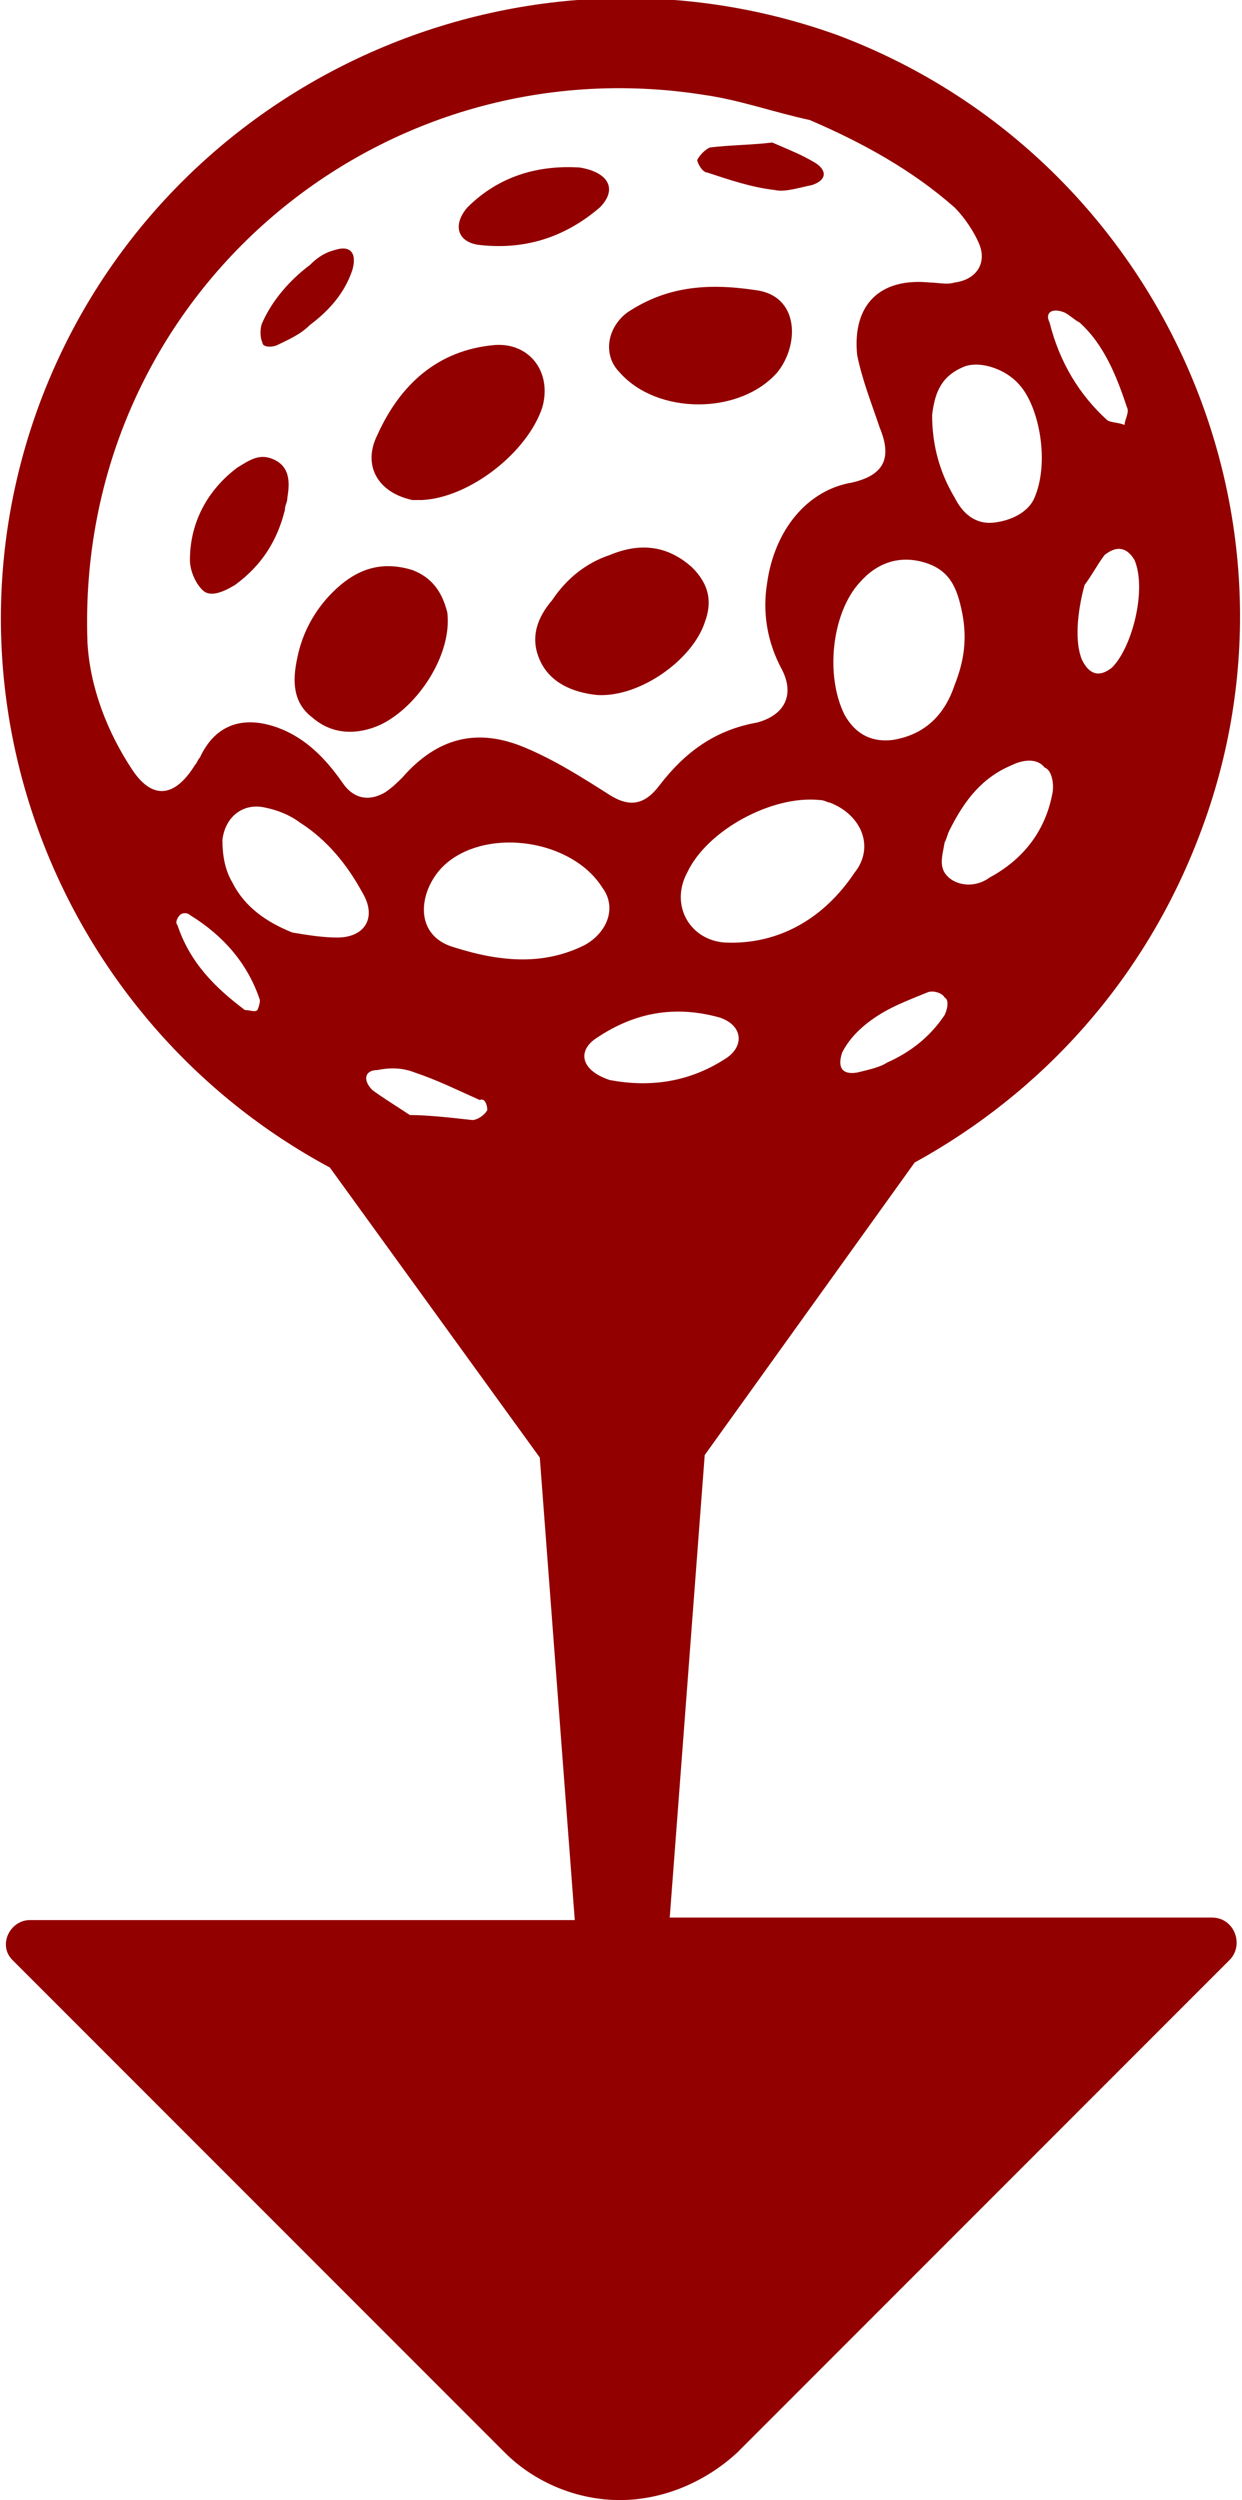 <?xml version="1.0" encoding="utf-8"?>
<!-- Generator: Adobe Illustrator 19.2.0, SVG Export Plug-In . SVG Version: 6.00 Build 0)  -->
<svg version="1.1" id="Layer_1" xmlns="http://www.w3.org/2000/svg" xmlns:xlink="http://www.w3.org/1999/xlink" x="0px" y="0px"
	 viewBox="0 0 49.7 100" style="enable-background:new 0 0 49.7 100;" xml:space="preserve">
<style type="text/css">
	.st0{fill:#920100;}
</style>
<g>
	<path class="st0" d="M48.5,76.7H26.8l1.4-18.5l8.4-11.7c5.1-2.8,9.2-7.3,11.4-13.1c4.9-12.8-1.7-27.2-14.5-32
		C20.7-3.2,6.4,3.3,1.6,16.1c-4.4,11.8,0.8,24.8,11.6,30.6l8.4,11.6l1.4,18.5H1.2c-0.8,0-1.3,1-0.7,1.6l19.7,19.7
		c1.2,1.2,2.9,1.9,4.6,1.9s3.4-0.7,4.7-1.9l19.7-19.7C49.8,77.8,49.4,76.7,48.5,76.7z M29.1,42.3c-1.5,1-3.1,1.2-4.7,0.9
		c-1.2-0.4-1.3-1.2-0.5-1.7c1.5-1,3.1-1.3,4.9-0.8C29.7,41,29.8,41.8,29.1,42.3z M29,37.7c-1.4-0.1-2.2-1.5-1.5-2.8
		c0.8-1.7,3.4-3.1,5.3-2.9c0.2,0,0.3,0.1,0.4,0.1c1.3,0.5,1.8,1.8,1,2.8C33,36.7,31.2,37.8,29,37.7z M34.4,23.3
		c0.7-0.8,1.6-1.1,2.6-0.8c1,0.3,1.3,1,1.5,2c0.2,1,0.1,1.9-0.3,2.9c-0.4,1.2-1.2,2-2.5,2.2c-0.9,0.1-1.5-0.3-1.9-1
		C33,27,33.3,24.5,34.4,23.3z M37.8,40.6c-0.6,0.9-1.4,1.5-2.3,1.9c-0.3,0.2-0.8,0.3-1.2,0.4c-0.6,0.1-0.8-0.2-0.6-0.8
		c0.4-0.8,1.2-1.4,2-1.8c0.4-0.2,0.9-0.4,1.4-0.6c0.2-0.1,0.6,0,0.7,0.2C38,40,37.9,40.4,37.8,40.6z M45.4,22.4
		c0.5,1.2-0.1,3.5-0.9,4.3c-0.5,0.4-0.9,0.3-1.2-0.3c-0.3-0.7-0.2-1.9,0.1-3c0.3-0.4,0.5-0.8,0.8-1.2C44.7,21.8,45.1,21.9,45.4,22.4
		z M42.6,12.5c0.2,0.1,0.4,0.3,0.6,0.4c1,0.9,1.5,2.2,1.9,3.4c0.1,0.2-0.1,0.5-0.1,0.7c-0.2-0.1-0.6-0.1-0.7-0.2
		c-1.1-1-1.9-2.3-2.3-3.9C41.8,12.5,42.1,12.3,42.6,12.5z M42.1,31.8c-0.3,1.5-1.2,2.6-2.5,3.3c-0.4,0.3-1,0.4-1.5,0.1
		c-0.6-0.4-0.4-0.9-0.3-1.5c0.1-0.2,0.1-0.3,0.2-0.5c0.6-1.2,1.3-2.1,2.5-2.6c0.4-0.2,1-0.3,1.3,0.1C42.1,30.8,42.2,31.4,42.1,31.8z
		 M40.8,15.4c0.8,0.9,1.2,3.1,0.6,4.5c-0.2,0.5-0.8,0.9-1.6,1c-0.8,0.1-1.3-0.4-1.6-1c-0.6-1-0.9-2.1-0.9-3.3
		c0.1-0.8,0.3-1.5,1.2-1.9C39.1,14.4,40.2,14.7,40.8,15.4z M5.3,30.8c-1-1.5-1.7-3.3-1.8-5.1C3,12,15,1.7,28.2,3.8
		c1.4,0.2,2.8,0.7,4.2,1c2.1,0.9,4.1,2,5.8,3.5c0.4,0.4,0.8,1,1,1.5c0.3,0.8-0.2,1.4-1,1.5c-0.3,0.1-0.7,0-1,0
		c-2-0.2-3.1,0.9-2.9,2.9c0.2,1,0.6,2,0.9,2.9c0.5,1.2,0.2,1.9-1.1,2.2c-1.8,0.3-3.1,1.9-3.4,4c-0.2,1.2,0,2.4,0.6,3.5
		c0.5,1,0.1,1.8-1,2.1c-1.7,0.3-2.9,1.2-3.9,2.5c-0.6,0.8-1.2,0.9-2,0.4c-1.1-0.7-2.2-1.4-3.4-1.9c-1.9-0.8-3.5-0.4-4.9,1.2
		c-0.2,0.2-0.4,0.4-0.7,0.6c-0.7,0.4-1.3,0.2-1.7-0.4c-0.7-1-1.5-1.8-2.6-2.2c-1.4-0.5-2.5-0.1-3.1,1.2c-0.1,0.1-0.1,0.2-0.2,0.3
		C7,31.9,6.1,32,5.3,30.8z M10.3,40.4c-0.1,0.1-0.3,0-0.5,0c-1.2-0.9-2.2-1.9-2.7-3.4c-0.1-0.1,0-0.3,0.1-0.4c0.1-0.1,0.3-0.1,0.4,0
		c1.3,0.8,2.3,1.9,2.8,3.4C10.4,40.2,10.3,40.4,10.3,40.4z M13.5,37.5c-0.6,0-1.2-0.1-1.8-0.2c-1-0.4-1.9-1-2.4-2
		c-0.3-0.5-0.4-1.1-0.4-1.7c0.1-0.9,0.8-1.5,1.7-1.3c0.5,0.1,1,0.3,1.4,0.6c1.1,0.7,1.9,1.7,2.5,2.8C15.1,36.7,14.6,37.5,13.5,37.5z
		 M19.5,44.4c-0.1,0.2-0.4,0.4-0.6,0.4c-0.9-0.1-1.8-0.2-2.5-0.2c-0.6-0.4-1.1-0.7-1.5-1c-0.4-0.4-0.3-0.8,0.2-0.8
		c0.5-0.1,1-0.1,1.5,0.1c0.9,0.3,1.7,0.7,2.6,1.1C19.4,43.9,19.5,44.2,19.5,44.4z M18.2,37.9c-1.8-0.5-1.4-2.5-0.3-3.4
		c1.7-1.4,5-0.9,6.2,1c0.6,0.8,0.2,1.8-0.7,2.3C21.8,38.6,20.1,38.5,18.2,37.9z"/>
	<path class="st0" d="M16.5,22.8c-1.3-0.4-2.3,0-3.2,0.9c-0.7,0.7-1.2,1.6-1.4,2.6c-0.2,0.9-0.2,1.8,0.6,2.4
		c0.8,0.7,1.8,0.7,2.7,0.3c1.5-0.7,2.9-2.8,2.7-4.5C17.7,23.7,17.3,23.1,16.5,22.8z"/>
	<path class="st0" d="M16.5,20c0.1,0,0.2,0,0.4,0c1.9-0.1,4.2-1.9,4.8-3.7c0.4-1.4-0.5-2.6-1.9-2.5c-2.3,0.2-3.8,1.6-4.7,3.6
		C14.5,18.6,15.1,19.7,16.5,20z"/>
	<path class="st0" d="M9.4,23.4c1.1-0.8,1.7-1.8,2-3c0-0.2,0.1-0.3,0.1-0.5c0.1-0.6,0.1-1.2-0.5-1.5c-0.6-0.3-1,0-1.5,0.3
		c-1.2,0.9-1.9,2.2-1.9,3.7c0,0.4,0.2,0.9,0.5,1.2C8.4,23.9,8.9,23.7,9.4,23.4z"/>
	<path class="st0" d="M11.1,13.8c0.4-0.2,0.9-0.4,1.3-0.8c0.8-0.6,1.4-1.3,1.7-2.2c0.2-0.7-0.1-1-0.7-0.8c-0.4,0.1-0.7,0.3-1,0.6
		c-0.8,0.6-1.5,1.4-1.9,2.3c-0.1,0.2-0.1,0.6,0,0.8C10.5,13.9,10.9,13.9,11.1,13.8z"/>
	<path class="st0" d="M24.4,22.2c-0.9,0.3-1.7,0.9-2.3,1.8c-0.6,0.7-0.9,1.5-0.5,2.4c0.4,0.9,1.3,1.3,2.3,1.4
		c1.7,0.1,3.8-1.4,4.3-2.9c0.3-0.8,0.2-1.5-0.5-2.2C26.7,21.8,25.6,21.7,24.4,22.2z"/>
	<path class="st0" d="M28.3,6.9c0.9,0.3,1.8,0.6,2.7,0.7c0.4,0.1,1-0.1,1.5-0.2c0.6-0.2,0.6-0.6,0.1-0.9c-0.5-0.3-1-0.5-1.7-0.8
		c-0.8,0.1-1.7,0.1-2.5,0.2c-0.2,0.1-0.4,0.3-0.5,0.5C27.9,6.5,28.1,6.9,28.3,6.9z"/>
	<path class="st0" d="M31.1,14.9c0.9-1.1,0.9-3.1-0.9-3.3c-2-0.3-3.6-0.1-5.1,0.9c-0.8,0.6-1,1.7-0.3,2.4
		C26.3,16.6,29.6,16.6,31.1,14.9z"/>
	<path class="st0" d="M19.2,9.8C21,10,22.6,9.5,24,8.3c0.7-0.7,0.4-1.4-0.8-1.6C21.6,6.6,20,7,18.7,8.3C18.1,9,18.3,9.7,19.2,9.8z"
		/>
</g>
</svg>
